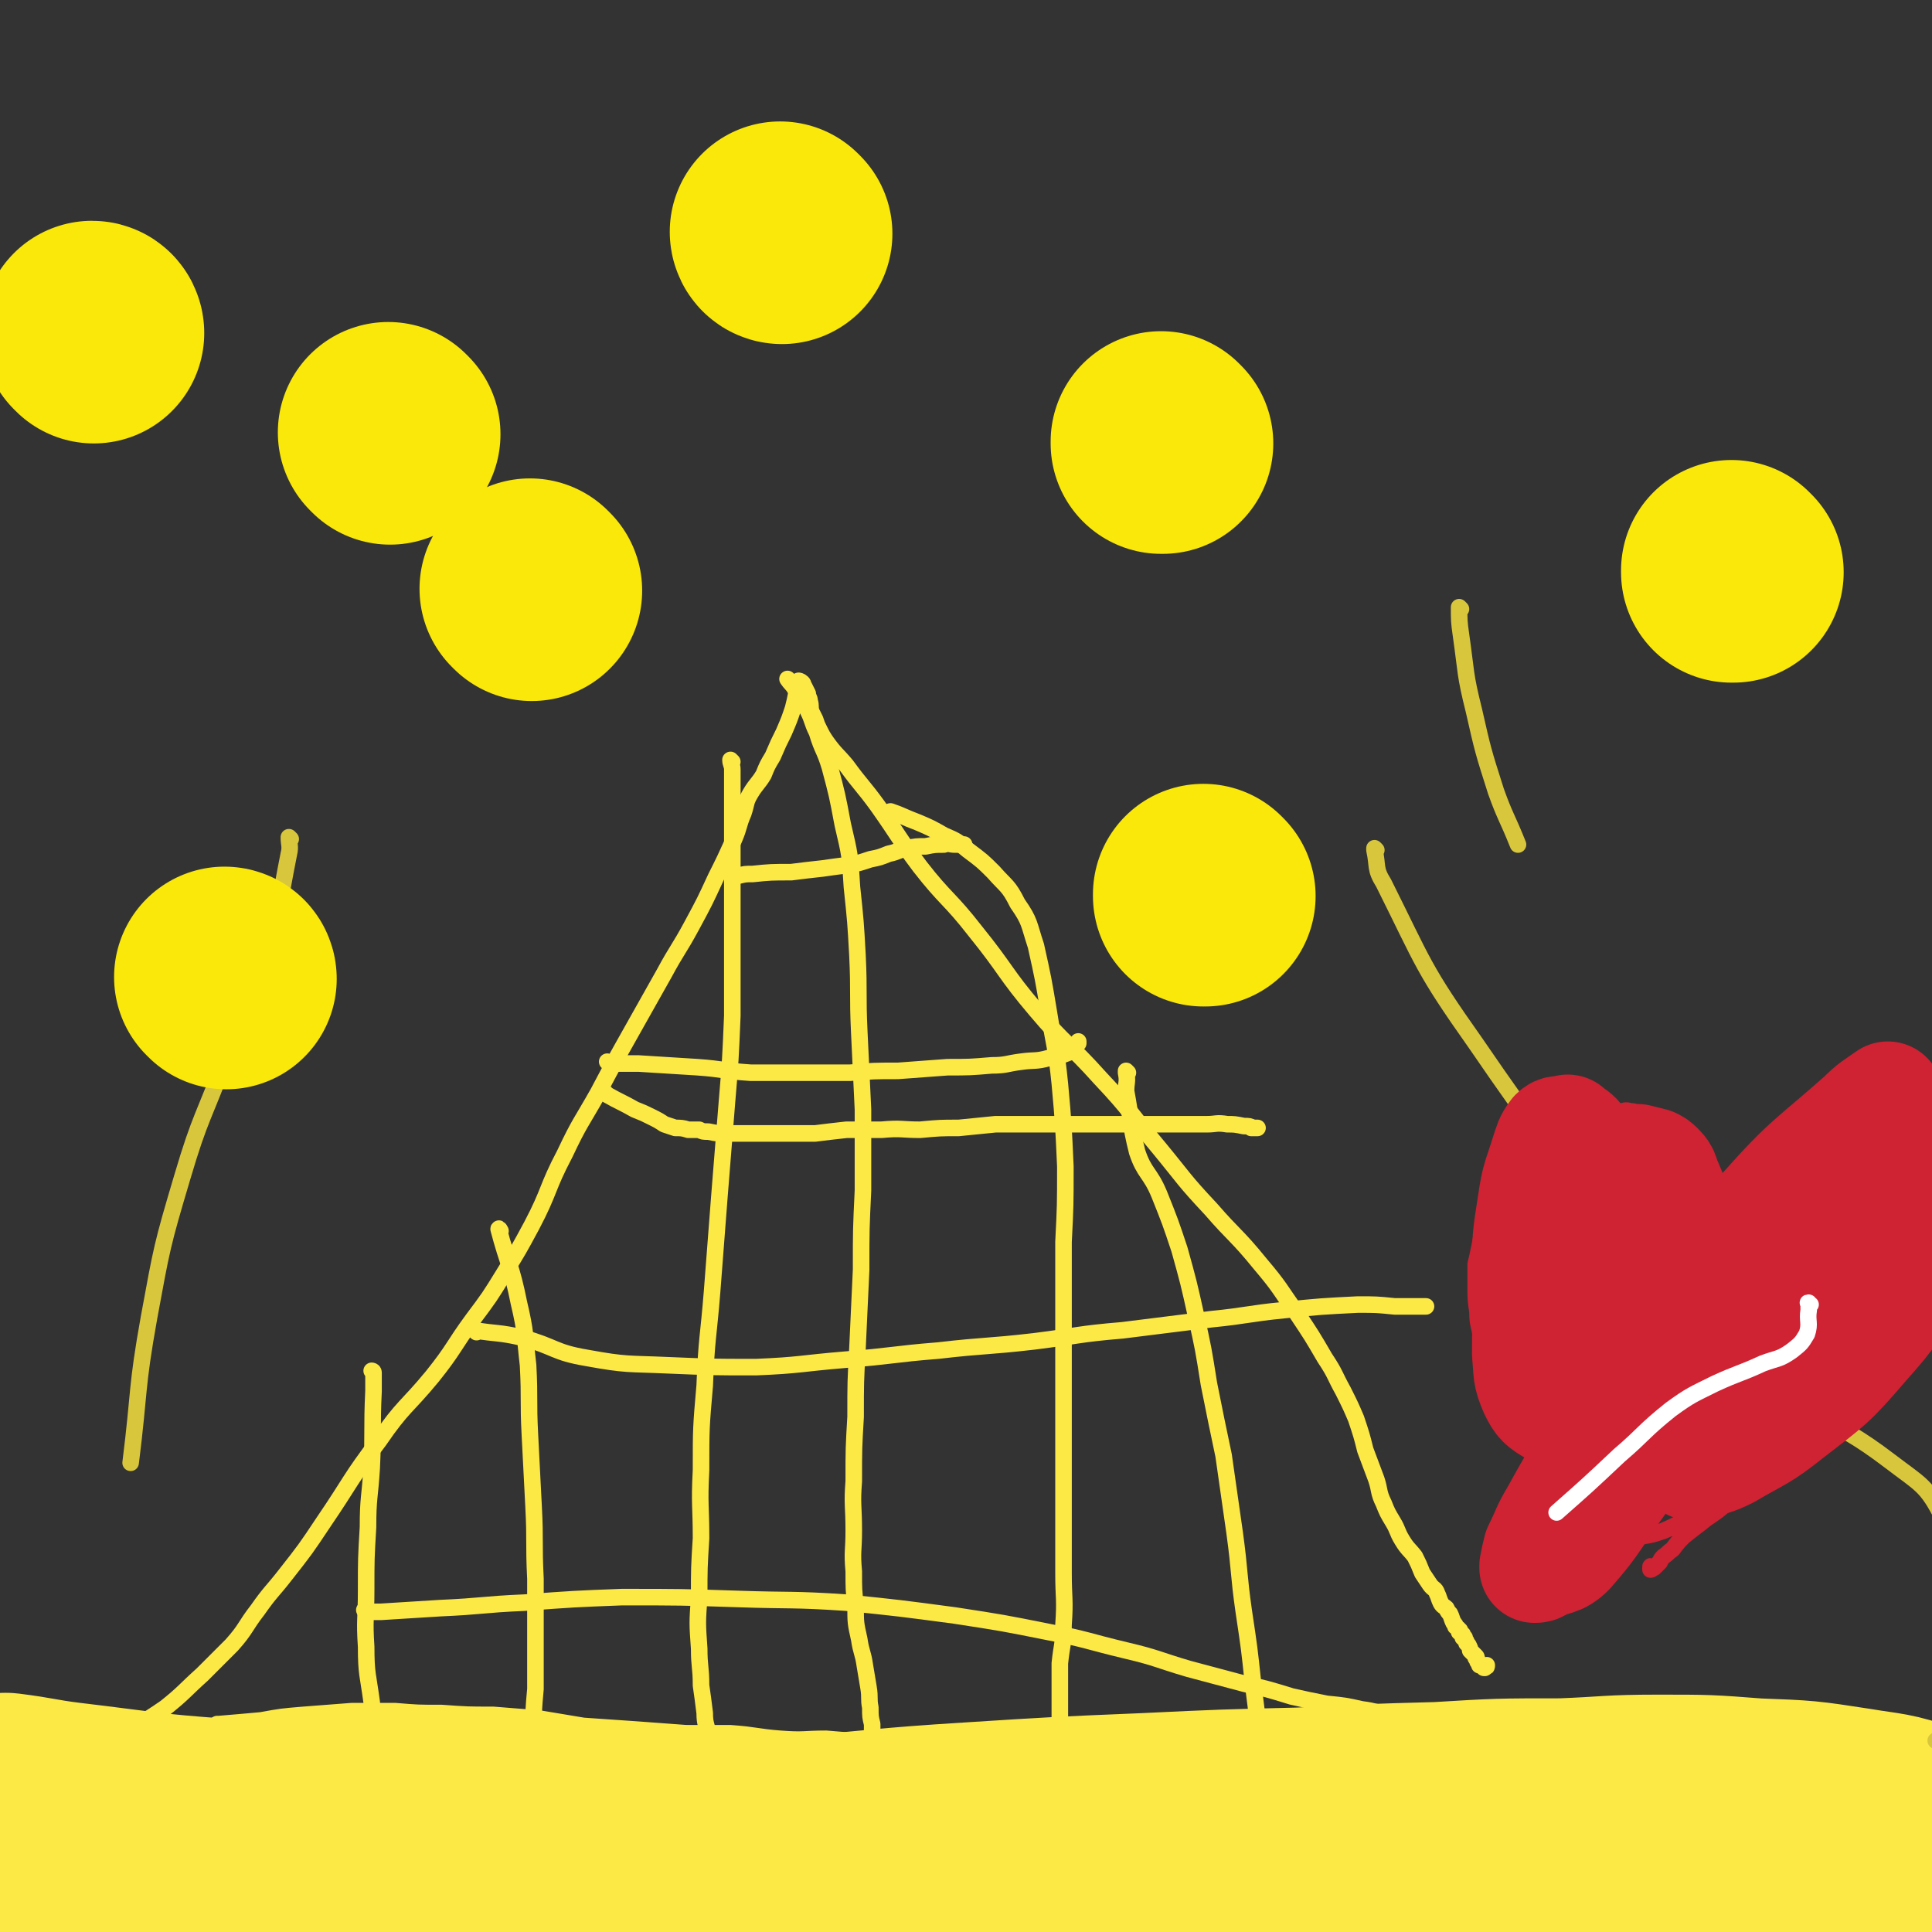 <svg viewBox='0 0 1050 1050' version='1.1' xmlns='http://www.w3.org/2000/svg' xmlns:xlink='http://www.w3.org/1999/xlink'><rect x="0" y="0" width="1050" height="1050" fill="#333333" stroke="none"/><g fill='none' stroke='#FDE946' stroke-width='120' stroke-linecap='round' stroke-linejoin='round'><path d='M55,997c0,0 0,-1 -1,-1 0,0 1,0 1,0 0,0 0,0 0,0 0,1 -1,0 -1,0 13,1 14,2 28,3 28,2 28,2 56,5 29,2 28,3 57,4 37,2 37,2 74,2 38,1 38,0 76,0 38,0 38,1 77,0 35,0 35,-1 69,-1 32,0 32,0 63,0 31,0 31,0 62,0 30,0 30,0 60,-1 27,-1 27,-1 53,-2 24,0 24,0 47,-1 21,-1 21,-2 42,-3 19,-1 19,0 39,-1 13,-1 13,-1 26,-2 10,-1 10,-2 20,-2 9,-1 9,-1 18,-2 8,0 8,0 16,-1 6,0 6,0 12,0 6,0 6,0 12,0 4,0 4,0 9,0 6,0 6,0 12,0 7,0 7,0 15,0 6,0 6,0 13,0 6,0 6,0 12,0 5,1 4,2 9,3 3,1 4,1 7,1 2,1 2,2 4,2 2,1 2,1 4,1 2,1 3,1 4,1 1,1 0,1 0,1 0,1 1,0 1,0 0,0 0,0 0,0 0,1 -1,0 0,0 0,0 0,1 1,1 1,1 1,1 2,1 0,0 0,0 1,0 '/><path d='M4,981c0,0 -1,-1 -1,-1 16,2 17,3 33,5 42,5 42,6 84,9 28,1 28,0 57,0 30,1 30,0 60,0 33,0 33,0 66,0 28,1 28,1 55,3 21,1 21,1 41,4 14,2 14,2 27,6 8,3 8,3 16,6 4,1 4,1 8,3 1,0 0,1 1,1 0,0 0,0 0,0 0,0 0,0 0,0 -5,0 -6,-1 -11,-1 -18,-2 -18,-2 -36,-2 -25,-1 -25,-1 -51,-1 -29,1 -29,0 -58,1 -31,1 -31,3 -61,4 -31,1 -31,0 -62,0 -22,1 -22,0 -44,0 -20,0 -20,0 -40,0 -15,0 -15,0 -30,0 -15,0 -15,0 -29,0 -11,1 -11,1 -21,2 -6,0 -6,0 -11,1 -1,1 -1,1 -2,1 0,0 0,0 0,0 0,1 0,0 -1,0 0,0 1,0 1,0 3,2 3,2 6,2 6,1 6,1 12,1 12,1 12,2 24,2 29,0 29,-1 58,-2 34,-1 34,-1 69,-2 36,-2 36,-2 73,-5 46,-3 46,-3 91,-6 52,-4 52,-4 103,-8 49,-4 49,-5 97,-8 47,-3 47,-3 95,-5 42,-2 42,-2 84,-3 38,-2 38,-2 75,-3 33,-2 33,-2 67,-2 26,-1 26,-2 52,-2 27,0 27,0 53,2 27,1 27,1 53,5 18,3 19,2 36,8 7,2 7,4 12,9 4,4 3,4 5,9 1,4 1,4 2,9 0,4 0,4 0,8 0,1 0,1 0,1 '/></g>
<g fill='none' stroke='#FDE946' stroke-width='9' stroke-linecap='round' stroke-linejoin='round'><path d='M56,948c0,0 0,-1 -1,-1 0,0 1,0 1,0 0,0 0,0 0,0 0,1 0,0 -1,0 0,0 1,1 1,0 4,-1 4,-1 8,-3 13,-8 13,-7 26,-16 10,-8 10,-9 20,-18 8,-8 8,-8 16,-16 8,-9 7,-10 14,-19 7,-10 8,-10 15,-19 11,-14 11,-14 21,-29 15,-22 14,-23 30,-44 13,-19 15,-18 29,-35 12,-15 11,-16 22,-31 9,-12 9,-12 17,-25 8,-13 8,-13 15,-26 10,-19 8,-20 18,-39 8,-17 9,-17 18,-33 9,-17 9,-17 18,-33 9,-16 9,-16 18,-32 7,-13 8,-13 15,-26 7,-13 7,-13 13,-26 5,-10 5,-10 10,-21 3,-7 2,-7 5,-14 2,-6 1,-6 4,-11 3,-5 4,-5 7,-10 2,-5 2,-5 5,-10 3,-7 3,-7 6,-13 3,-7 3,-7 5,-13 1,-4 1,-4 2,-9 1,-2 1,-2 1,-4 1,-1 1,-1 1,-1 0,0 0,0 0,0 0,0 0,0 0,0 0,0 -1,-1 -1,-1 0,0 1,0 2,1 1,1 0,1 1,2 1,2 1,2 2,4 0,2 1,2 1,4 1,3 0,3 1,6 1,2 1,2 2,4 1,3 1,3 2,5 2,4 2,4 4,7 5,7 6,7 11,13 8,11 9,11 17,22 12,17 11,17 23,33 14,18 16,17 30,35 17,21 16,23 33,43 16,19 18,18 35,37 17,18 16,19 32,38 14,17 13,17 28,33 13,15 14,14 27,30 11,13 10,13 20,27 8,12 8,12 15,24 6,9 5,9 10,18 4,8 4,8 7,15 3,9 3,9 5,17 3,8 3,8 6,16 2,6 1,7 4,13 2,5 2,5 5,10 3,5 2,5 5,10 3,5 4,5 7,9 2,4 2,4 4,9 2,3 2,3 4,6 2,3 3,2 4,5 1,2 1,3 2,5 1,2 2,2 3,3 1,2 1,2 2,3 1,2 1,3 2,5 1,1 1,1 1,2 1,1 2,1 2,2 1,0 0,0 0,1 0,0 1,0 1,1 1,0 1,0 1,1 0,0 0,1 0,1 1,0 1,0 1,0 0,1 0,1 0,1 1,1 1,1 1,2 1,1 1,1 1,1 1,2 1,2 1,3 1,1 1,1 1,1 1,1 1,1 1,1 1,1 1,1 1,1 1,1 0,1 0,1 1,1 1,1 1,2 1,1 1,1 1,2 0,0 0,0 0,0 1,0 1,0 1,0 1,1 1,1 1,1 0,0 0,0 0,0 1,1 0,0 0,0 0,0 0,0 0,0 0,0 0,0 0,0 1,0 1,1 1,0 1,0 1,0 1,-1 '/><path d='M401,476c0,0 -1,-1 -1,-1 0,0 0,0 1,1 0,0 0,0 0,0 0,0 -1,-1 -1,-1 0,0 0,0 1,1 0,0 0,0 0,0 0,0 -1,-1 -1,-1 0,0 0,0 1,1 0,0 0,0 0,0 4,-1 4,-1 8,-1 10,-1 10,-1 21,-1 8,-1 8,-1 17,-2 7,-1 7,-1 15,-2 5,-1 5,-1 11,-3 5,-1 5,-1 10,-3 5,-1 5,-2 10,-3 5,-1 5,-1 10,-1 5,-1 5,-1 10,-1 3,-1 3,0 6,0 1,0 1,0 3,0 0,0 0,0 1,0 0,0 0,0 1,0 '/><path d='M331,578c0,0 -1,-1 -1,-1 0,0 0,0 1,1 0,0 0,0 0,0 8,0 8,0 16,0 16,1 16,1 32,2 14,1 14,2 29,3 14,0 14,0 28,0 13,0 13,0 26,0 13,-1 13,-1 26,-1 14,-1 14,-1 27,-2 12,0 12,0 24,-1 8,0 8,-1 16,-2 7,-1 8,0 15,-2 5,-1 6,-1 11,-3 3,-2 2,-3 5,-5 0,-1 0,-1 0,-1 '/><path d='M259,724c0,0 -1,-1 -1,-1 0,0 0,0 1,1 0,0 0,0 0,0 0,0 -1,-1 -1,-1 12,2 13,1 26,4 18,5 17,8 35,11 22,4 22,3 44,4 24,1 24,1 48,1 24,-1 24,-2 48,-4 26,-2 26,-3 51,-5 26,-3 26,-2 52,-5 24,-3 24,-4 48,-6 24,-3 24,-3 48,-6 20,-2 20,-3 40,-5 20,-2 20,-2 40,-3 10,0 10,0 20,1 9,0 9,0 17,0 '/><path d='M199,876c0,0 -1,-1 -1,-1 0,0 1,0 1,1 0,0 0,0 0,0 4,0 4,0 8,0 16,-1 16,-1 32,-2 23,-1 23,-2 46,-3 27,-2 27,-2 53,-3 32,0 32,0 63,1 29,1 29,0 59,2 29,3 29,3 59,7 26,4 26,4 51,9 21,4 21,5 42,10 17,4 17,5 34,10 15,4 15,4 30,8 13,3 13,3 26,7 9,2 9,2 19,4 10,1 10,1 19,3 8,1 8,2 16,3 7,0 7,0 13,-1 '/><path d='M119,938c0,0 0,-1 -1,-1 0,0 1,0 1,0 0,0 0,0 0,0 0,1 0,0 -1,0 0,0 1,0 1,0 0,0 0,0 0,0 12,-1 12,-1 23,-2 11,-2 11,-2 23,-3 13,-1 13,-1 26,-2 12,0 12,0 24,0 12,1 12,1 25,1 14,1 14,1 28,1 13,1 13,1 25,2 12,2 12,2 24,4 15,1 15,1 29,2 13,1 13,1 27,2 12,0 12,0 24,0 14,1 14,2 27,3 13,1 13,0 25,0 12,1 12,1 24,2 14,1 14,1 29,2 15,1 15,0 31,0 18,1 18,1 37,1 17,1 17,0 34,0 18,1 18,1 35,0 18,0 18,0 36,-1 15,0 15,0 30,-2 14,-1 14,-1 29,-3 12,-1 12,-1 24,-2 9,-1 9,-1 18,-2 6,-1 6,-1 13,-2 6,-1 6,0 12,-1 5,-1 5,-1 10,-2 5,-1 5,-1 10,-2 4,-1 4,-1 8,-3 '/><path d='M429,370c0,0 -1,-1 -1,-1 0,0 0,0 1,1 0,0 0,0 0,0 0,0 -1,-1 -1,-1 0,0 0,0 1,1 0,0 0,0 0,0 0,0 -1,-1 -1,-1 2,3 3,3 5,7 4,5 3,5 6,10 3,6 2,6 5,12 3,10 4,9 7,19 4,15 4,15 7,31 4,17 4,17 5,34 2,19 2,19 3,37 1,21 0,21 1,42 1,21 1,21 2,42 0,22 0,22 0,44 -1,21 -1,21 -1,43 -1,21 -1,21 -2,43 -1,18 -1,18 -1,37 -1,17 -1,17 -1,35 -1,13 0,13 0,27 0,11 -1,11 0,22 0,10 0,10 1,19 0,9 0,9 2,18 1,7 2,7 3,14 1,6 1,6 2,12 1,6 0,6 1,11 0,5 0,5 1,9 0,4 0,4 0,7 0,1 0,2 0,3 -1,0 -1,0 -1,0 -1,1 0,1 0,1 0,0 0,0 0,0 0,1 -1,1 -1,0 0,-1 0,-1 1,-2 '/><path d='M328,593c0,0 -1,-1 -1,-1 0,0 0,0 1,1 0,0 0,0 0,0 0,0 -1,-1 -1,-1 0,0 0,0 1,1 1,1 1,1 2,2 7,4 8,4 15,8 5,2 5,2 9,4 4,2 4,2 7,4 3,1 3,1 6,2 3,0 4,0 7,1 3,0 3,0 6,0 2,1 2,1 5,1 5,1 5,1 9,1 6,0 6,0 11,0 5,0 5,0 11,0 6,0 6,0 13,0 7,0 7,0 14,0 8,-1 8,-1 17,-2 9,0 9,0 19,0 11,-1 11,0 21,0 11,-1 11,-1 21,-1 10,-1 10,-1 20,-2 9,0 9,0 18,0 10,0 10,0 21,0 9,0 9,0 19,0 8,0 8,0 16,0 7,0 7,0 15,0 6,0 6,0 12,0 7,0 7,0 14,0 5,0 5,-1 11,0 4,0 4,0 9,1 3,0 3,0 5,1 1,0 1,0 2,0 0,0 1,0 0,0 0,0 -1,0 -2,0 0,0 0,0 -1,0 '/><path d='M398,414c0,0 -1,-1 -1,-1 0,0 0,0 1,1 0,0 0,0 0,0 0,0 -1,-1 -1,-1 0,0 0,0 1,1 0,0 0,0 0,0 0,0 -1,-1 -1,-1 0,2 1,3 1,5 0,10 0,11 0,21 0,15 0,15 0,31 0,18 0,18 0,36 0,23 0,23 0,46 -1,24 -1,24 -3,48 -2,25 -2,25 -4,50 -2,26 -2,26 -4,52 -2,25 -3,25 -4,51 -2,23 -2,23 -2,46 -1,19 0,19 0,37 -1,16 -1,16 -1,32 -1,14 -1,14 0,28 0,10 1,10 1,20 1,7 1,7 2,15 0,6 1,6 2,12 0,7 0,7 1,13 0,6 0,6 1,12 0,4 0,4 0,8 -1,2 -1,2 -1,4 0,0 0,0 0,0 0,1 0,1 0,1 0,0 0,0 0,0 0,1 -1,1 -1,0 0,-1 0,-2 1,-3 0,0 0,0 0,-1 '/><path d='M485,442c0,0 -1,-1 -1,-1 0,0 0,0 1,1 0,0 0,0 0,0 0,0 -1,-1 -1,-1 0,0 0,0 1,1 0,0 0,0 0,0 0,0 -2,-1 -1,-1 6,2 7,3 15,6 7,3 7,3 14,7 7,3 7,3 13,8 8,6 8,6 14,12 7,8 8,7 13,17 7,10 6,11 10,23 4,18 4,18 7,36 3,19 4,19 6,39 2,22 2,23 3,45 0,21 0,21 -1,41 0,20 0,20 0,39 0,17 0,17 0,34 0,15 0,15 0,29 0,14 0,14 0,28 0,13 0,13 0,26 0,12 0,12 0,24 0,14 1,14 0,28 0,11 -1,11 -2,21 0,8 0,8 0,16 0,6 0,6 0,12 0,6 0,6 0,12 0,4 0,4 0,9 0,4 1,4 0,8 0,3 0,3 -1,6 0,0 0,0 -1,0 '/><path d='M613,583c0,0 -1,-1 -1,-1 0,0 0,0 0,1 0,0 0,0 0,0 1,0 0,-1 0,-1 0,0 0,0 0,1 1,5 0,5 0,10 3,16 2,17 6,33 4,12 7,11 12,23 6,15 6,15 11,30 5,18 5,18 9,36 4,18 4,18 7,37 4,20 4,20 8,39 3,21 3,21 6,42 3,22 2,22 5,43 3,20 3,20 5,39 2,16 2,16 4,31 2,12 2,12 5,24 1,8 2,8 4,16 1,5 1,6 1,11 '/><path d='M272,669c0,0 -1,-1 -1,-1 0,0 0,0 1,1 0,0 0,0 0,0 0,0 -1,-1 -1,-1 0,0 0,0 1,1 0,0 0,0 0,0 0,0 -1,-2 -1,-1 5,19 7,20 11,40 4,17 3,17 5,34 1,19 0,19 1,38 1,19 1,19 2,39 1,19 0,19 1,39 0,16 0,16 0,33 0,13 0,13 0,27 -1,11 -1,11 -1,22 -1,9 -1,9 0,17 0,7 0,7 1,13 0,3 2,3 2,7 1,1 0,1 -1,2 0,0 0,0 0,0 '/><path d='M203,746c0,0 -1,-1 -1,-1 0,0 1,0 1,1 0,0 0,0 0,0 0,0 -1,-1 -1,-1 0,0 1,0 1,1 0,5 0,5 0,10 -1,21 0,21 -1,42 -1,16 -2,16 -2,32 -1,17 -1,17 -1,34 0,16 -1,16 0,31 0,15 1,15 3,30 1,14 1,14 4,28 2,13 2,13 5,26 2,12 2,12 5,25 2,14 2,14 4,28 2,8 2,8 4,16 '/></g>
<g fill='none' stroke='#D8C73C' stroke-width='9' stroke-linecap='round' stroke-linejoin='round'><path d='M794,331c0,0 -1,-1 -1,-1 0,7 0,8 1,15 3,21 2,21 7,41 5,22 5,22 12,44 5,14 6,14 12,29 0,0 0,0 0,0 '/><path d='M158,456c0,0 -1,-1 -1,-1 0,4 1,5 0,9 -5,25 -4,26 -12,50 -9,30 -11,30 -22,60 -12,33 -14,32 -24,66 -11,37 -11,38 -18,76 -7,39 -5,39 -10,79 '/><path d='M748,462c0,0 -1,-1 -1,-1 0,0 0,0 0,1 0,0 0,0 0,0 2,9 0,10 5,18 22,44 21,46 50,87 35,51 36,51 76,97 37,43 35,46 77,82 33,29 38,22 72,48 17,13 20,13 29,31 9,17 4,20 6,39 1,6 0,6 0,12 0,3 0,3 0,5 0,17 2,17 0,34 -2,14 -3,15 -7,29 -1,1 -2,1 -3,2 '/></g>
<g fill='none' stroke='#FAE80B' stroke-width='120' stroke-linecap='round' stroke-linejoin='round'><path d='M632,241c0,0 -1,-1 -1,-1 0,0 0,1 0,1 0,0 0,0 0,0 1,0 0,-1 0,-1 '/><path d='M289,321c0,0 -1,-1 -1,-1 0,0 0,0 1,1 0,0 0,0 0,0 '/><path d='M942,311c-1,0 -1,-1 -1,-1 0,0 0,1 0,1 '/><path d='M655,487c0,0 -1,-1 -1,-1 0,0 0,0 0,1 '/><path d='M212,236c0,0 -1,-1 -1,-1 0,0 1,1 1,1 0,0 0,0 0,0 0,0 -1,-1 -1,-1 '/><path d='M123,532c0,0 0,-1 -1,-1 0,0 1,0 1,1 0,0 0,0 0,0 0,0 0,-1 -1,-1 '/><path d='M425,127c0,0 -1,-1 -1,-1 0,0 0,1 1,1 '/><path d='M51,181c0,0 0,-1 -1,-1 0,0 1,1 1,1 0,0 0,0 0,0 '/></g>
<g fill='none' stroke='#CF2233' stroke-width='9' stroke-linecap='round' stroke-linejoin='round'><path d='M918,826c-1,0 -1,-1 -1,-1 0,0 0,0 0,1 0,0 0,0 0,0 0,0 0,-1 0,-1 0,0 0,0 0,1 0,0 0,0 0,0 -7,3 -6,3 -13,6 -6,2 -6,2 -12,3 -5,0 -6,-1 -10,-2 -7,-3 -7,-2 -13,-7 -8,-6 -8,-6 -15,-14 -8,-9 -8,-9 -15,-19 -6,-8 -5,-9 -11,-18 -4,-6 -5,-6 -9,-12 -4,-6 -4,-5 -7,-11 -3,-5 -3,-6 -5,-11 -2,-7 -1,-7 -2,-14 -1,-7 -2,-7 -2,-14 -1,-7 -1,-7 -1,-14 0,-6 0,-6 0,-12 1,-4 1,-4 2,-9 1,-5 1,-5 2,-9 2,-6 2,-6 4,-12 3,-6 2,-6 5,-12 4,-6 4,-6 8,-12 3,-5 2,-6 6,-10 4,-3 4,-3 9,-6 3,-3 3,-3 7,-5 5,-2 5,-3 10,-4 5,-2 5,-2 10,-3 5,-1 5,-1 9,-1 3,-1 3,0 7,0 2,0 2,-1 5,0 2,0 2,0 4,2 2,1 3,1 4,4 3,3 3,3 4,7 2,5 2,5 4,11 1,6 1,6 2,12 2,6 3,6 5,11 1,5 1,5 3,9 1,3 0,4 2,7 1,4 1,4 3,7 1,5 1,5 3,9 1,4 1,4 2,9 1,4 1,4 1,8 0,4 0,4 0,8 0,3 0,3 0,6 0,0 0,0 0,0 0,0 0,0 0,0 0,0 -1,0 0,-1 0,-1 1,0 1,-1 3,-3 2,-4 4,-7 2,-6 1,-6 4,-12 3,-6 3,-6 7,-12 6,-9 7,-8 13,-17 6,-9 6,-9 13,-18 6,-9 6,-9 12,-19 5,-7 4,-7 9,-14 3,-5 3,-5 6,-9 2,-3 3,-3 5,-6 2,-1 2,-1 3,-3 2,-1 2,-1 3,-2 1,0 1,0 2,-1 2,0 2,1 3,1 2,-1 2,-1 3,-1 2,-1 2,-1 5,0 2,0 2,1 4,1 2,1 3,0 4,1 3,2 3,2 5,4 2,2 2,2 4,4 2,4 2,4 3,7 1,5 1,5 2,11 1,7 1,7 1,14 1,7 1,7 1,15 0,5 -1,5 -1,10 -1,4 -1,4 -1,9 -1,6 -2,6 -2,12 -1,5 0,6 -1,11 -2,6 -2,6 -4,12 -2,7 -2,8 -5,14 -3,7 -3,7 -7,13 -4,6 -3,6 -7,11 -4,4 -5,4 -9,8 -4,5 -4,5 -8,10 -4,4 -5,4 -9,9 -6,6 -6,6 -11,11 -5,6 -5,6 -10,12 -5,5 -5,5 -10,10 -5,5 -5,5 -9,9 -5,5 -5,5 -10,9 -6,5 -6,4 -12,9 -4,3 -4,3 -9,7 -3,3 -3,3 -6,7 -3,2 -2,2 -5,4 -1,1 -1,1 -2,3 0,0 0,0 -1,1 0,0 0,0 -1,1 0,0 0,0 -1,1 0,0 0,0 -1,0 -1,-1 -1,-1 -1,0 0,0 0,0 0,1 0,0 0,0 0,0 0,0 0,0 0,-1 0,0 0,1 0,1 1,0 1,-1 1,-1 0,0 0,0 0,0 '/></g>
<g fill='none' stroke='#CF2233' stroke-width='60' stroke-linecap='round' stroke-linejoin='round'><path d='M869,692c0,0 -1,-1 -1,-1 0,0 0,0 0,1 0,0 0,0 0,0 1,0 0,-1 0,-1 0,0 0,0 0,1 1,1 1,1 1,2 0,0 0,0 0,0 '/><path d='M835,683c0,0 -1,-1 -1,-1 0,0 0,0 0,1 0,0 0,0 0,0 1,0 0,-1 0,-1 -1,6 0,7 0,13 1,14 1,14 3,29 1,10 1,10 4,20 2,7 2,7 5,13 3,5 4,5 7,10 3,4 3,4 6,8 2,3 2,3 5,6 2,2 2,2 4,4 2,1 2,1 4,2 2,0 2,0 4,0 2,0 3,1 5,0 2,-2 2,-2 3,-5 2,-5 2,-5 2,-10 0,-7 0,-7 -1,-14 -1,-8 -1,-8 -3,-15 -1,-7 -1,-7 -3,-14 -2,-6 -2,-6 -4,-12 -3,-6 -3,-7 -7,-13 -5,-7 -5,-7 -11,-14 -4,-5 -4,-5 -9,-10 -2,-3 -3,-2 -5,-4 0,-1 0,-1 0,-1 0,0 0,0 0,0 1,0 1,-1 1,0 6,4 7,3 10,8 9,12 8,12 15,25 6,13 5,13 11,26 3,9 3,9 7,17 3,8 3,8 7,15 3,5 3,5 6,10 2,3 2,2 4,5 1,1 0,1 1,3 0,0 0,0 0,0 0,-4 1,-4 0,-7 -2,-10 -2,-10 -4,-20 -4,-19 -4,-19 -7,-37 -2,-13 -1,-13 -3,-26 -2,-8 -2,-9 -6,-16 -3,-6 -4,-6 -8,-11 -5,-5 -6,-5 -11,-10 -4,-2 -4,-2 -8,-5 -1,0 -1,0 -3,0 -1,-1 -1,-1 -2,0 -2,1 -3,1 -5,4 -4,8 -5,8 -8,17 -5,16 -5,16 -8,34 -2,14 -2,14 -2,29 1,10 0,11 4,20 3,6 4,7 11,11 7,5 8,5 17,7 8,2 9,2 17,2 7,-1 7,0 14,-3 7,-2 8,-2 13,-7 9,-6 11,-6 15,-16 6,-16 5,-17 5,-35 0,-17 -1,-17 -6,-34 -3,-12 -4,-12 -9,-24 -2,-7 -2,-7 -5,-14 -2,-4 -1,-5 -4,-8 -2,-2 -2,-2 -4,-3 -4,-1 -4,-1 -8,-2 -4,0 -5,0 -9,1 -4,0 -4,0 -8,2 -4,2 -5,1 -8,4 -4,4 -4,4 -7,9 -4,8 -5,8 -6,16 -2,12 -1,12 0,23 1,13 2,14 6,26 4,13 4,13 11,24 4,9 4,9 10,16 5,6 5,6 10,11 5,4 5,4 10,8 4,3 4,3 9,5 3,1 3,1 7,2 2,0 3,1 4,0 1,-2 0,-3 0,-5 -2,-8 -3,-8 -5,-17 -6,-16 -7,-16 -12,-32 -4,-13 -3,-13 -7,-26 -2,-6 -2,-7 -4,-13 -2,-6 -2,-6 -5,-12 -3,-7 -3,-7 -6,-14 -6,-11 -6,-11 -12,-22 -5,-9 -5,-10 -11,-18 -2,-2 -3,-2 -5,-4 -1,0 -1,1 -1,1 -3,0 -4,-1 -6,1 -3,4 -3,5 -5,11 -4,13 -5,13 -7,27 -3,19 -3,19 -3,38 0,16 -1,17 2,32 3,12 3,12 9,22 5,9 5,9 12,17 6,6 7,6 14,11 5,5 5,4 11,9 5,3 5,4 10,7 5,2 6,1 11,2 3,0 3,0 6,0 2,0 2,0 5,0 3,-2 3,-2 6,-5 5,-3 4,-4 8,-8 7,-6 7,-6 14,-12 8,-6 8,-6 16,-12 8,-6 8,-6 14,-13 7,-8 7,-8 13,-16 5,-7 5,-7 10,-14 3,-5 2,-5 6,-10 3,-4 3,-4 6,-8 3,-3 3,-3 6,-6 5,-3 5,-2 10,-5 4,-2 4,-2 8,-4 4,-2 4,-2 8,-4 3,-1 3,-2 5,-3 1,-1 1,-1 2,-2 0,0 0,0 0,-1 0,0 0,0 0,0 -1,-1 -2,-1 -3,0 -6,0 -7,-1 -12,1 -15,8 -15,8 -28,19 -21,18 -20,19 -40,39 -13,14 -14,13 -25,28 -7,9 -8,9 -12,19 -3,8 -2,8 -3,16 0,2 -1,4 0,5 1,1 2,0 4,0 8,-3 8,-2 16,-6 17,-10 18,-9 33,-21 22,-17 23,-17 41,-38 16,-18 16,-19 27,-40 7,-13 7,-13 11,-27 2,-10 2,-10 3,-21 1,-7 0,-7 0,-15 0,-4 0,-4 0,-8 0,0 0,0 0,0 0,-1 0,-1 0,-1 0,0 0,0 0,0 -1,0 -1,-1 -1,0 -3,1 -3,1 -5,2 -10,7 -10,7 -19,14 -24,17 -25,16 -47,36 -24,20 -24,20 -45,42 -13,14 -13,14 -24,29 -6,7 -6,7 -10,15 -2,4 -1,4 -2,8 0,1 0,1 0,2 0,0 0,0 0,0 1,0 2,0 2,0 6,-4 6,-4 10,-8 14,-15 13,-16 25,-32 16,-19 16,-19 32,-38 12,-15 13,-14 25,-29 10,-13 10,-13 18,-27 6,-8 5,-9 9,-18 2,-5 2,-5 4,-11 0,-3 0,-4 0,-7 0,-1 0,-1 0,-1 0,0 0,0 0,0 -7,5 -8,5 -14,11 -27,24 -29,23 -53,50 -28,30 -28,31 -52,65 -20,27 -18,28 -35,57 -13,21 -14,21 -26,43 -6,10 -5,10 -10,20 -1,4 -1,4 -2,9 0,0 0,0 0,1 1,0 2,0 3,-1 8,-4 10,-2 16,-8 15,-17 14,-19 28,-38 19,-26 18,-27 39,-52 16,-20 18,-19 36,-37 11,-11 10,-11 22,-21 4,-4 5,-3 10,-6 '/></g>
<g fill='none' stroke='#FFFFFF' stroke-width='9' stroke-linecap='round' stroke-linejoin='round'><path d='M984,709c-1,0 -1,-1 -1,-1 -1,0 0,0 0,1 0,0 0,0 0,0 0,0 0,-1 0,-1 -1,0 0,0 0,1 0,0 0,0 0,0 0,1 0,1 0,3 -1,6 1,7 -1,13 -3,5 -3,5 -8,9 -7,5 -8,4 -16,7 -13,6 -13,5 -26,11 -12,6 -13,6 -24,14 -15,12 -14,13 -28,25 -17,16 -17,16 -34,31 0,0 0,0 0,0 '/></g>
</svg>